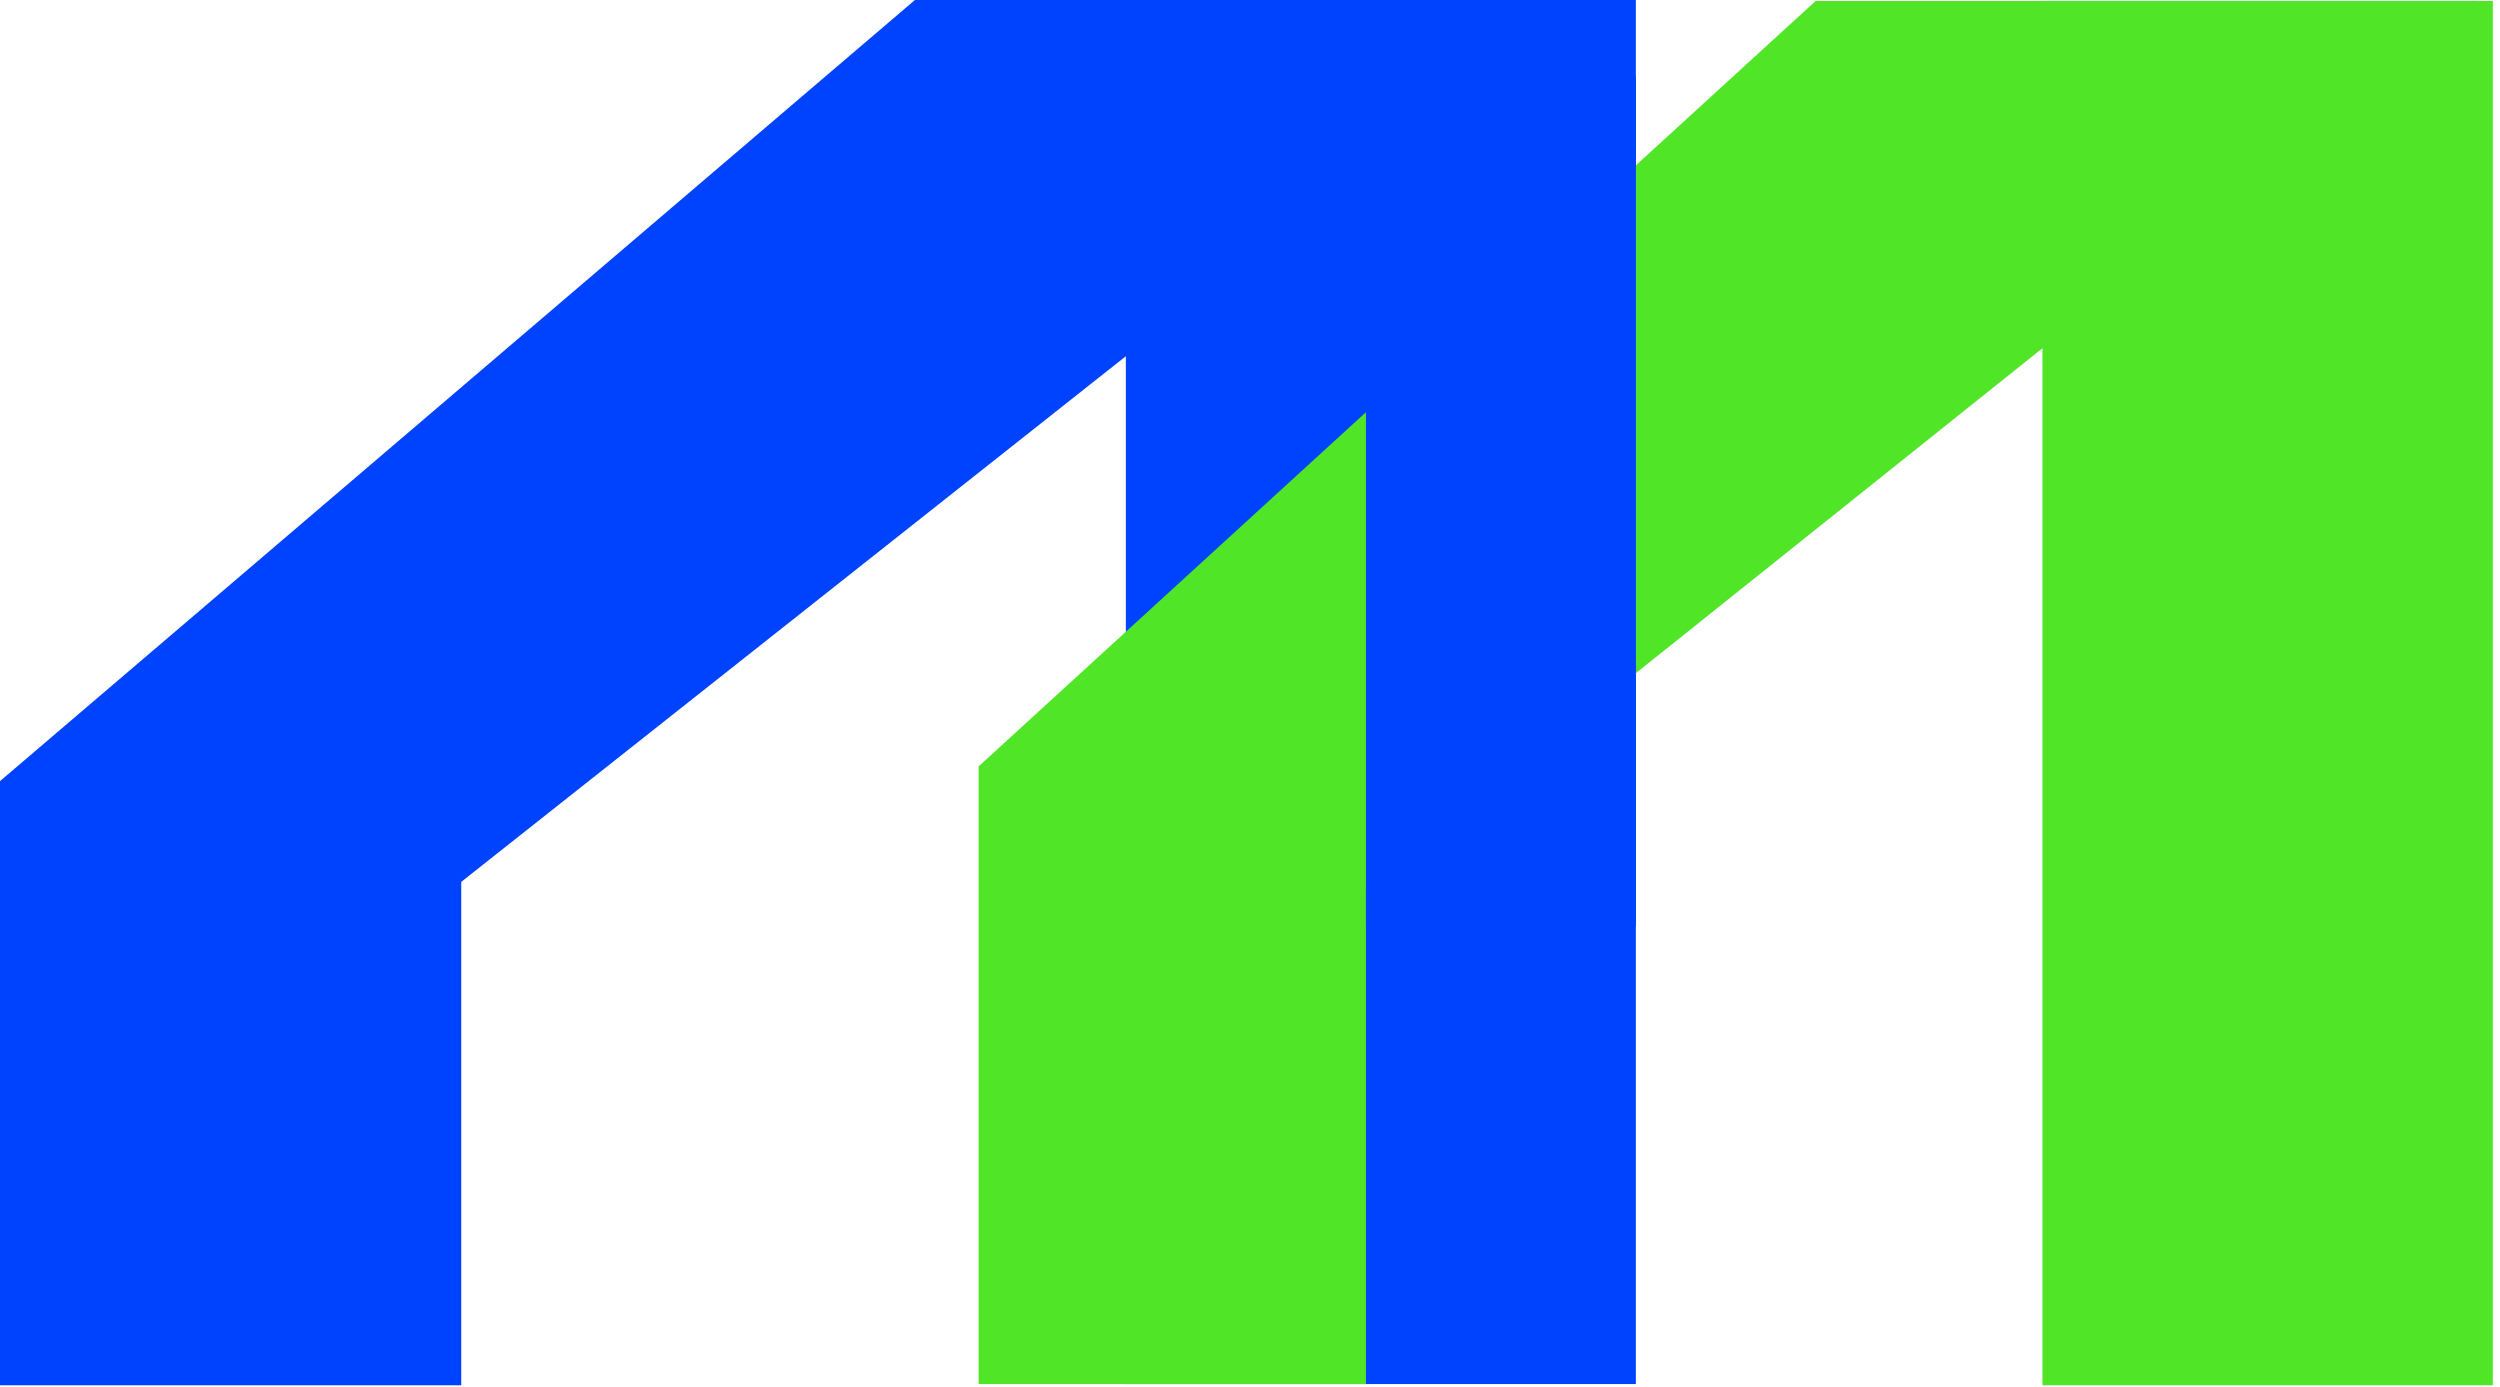 <svg width="265" height="147" viewBox="0 0 265 147" fill="none" xmlns="http://www.w3.org/2000/svg">
<path d="M167.08 0H96.98L0 82.8V146.84H48.89V93.48L167.08 0Z" fill="#0043FF"/>
<path d="M173.4 0H119.34V146.71H173.4V0Z" fill="#0043FF"/>
<path d="M262.56 0.1H192.46L103.73 81.24V146.71H144.79V94.22L262.56 0.1Z" fill="#51E528"/>
<path d="M264.24 0.1H216.5V146.84H264.24V0.1Z" fill="#51E528"/>
<path d="M173.41 8.11H144.79V98.16H173.41V8.11Z" fill="#0043FF"/>
</svg>
